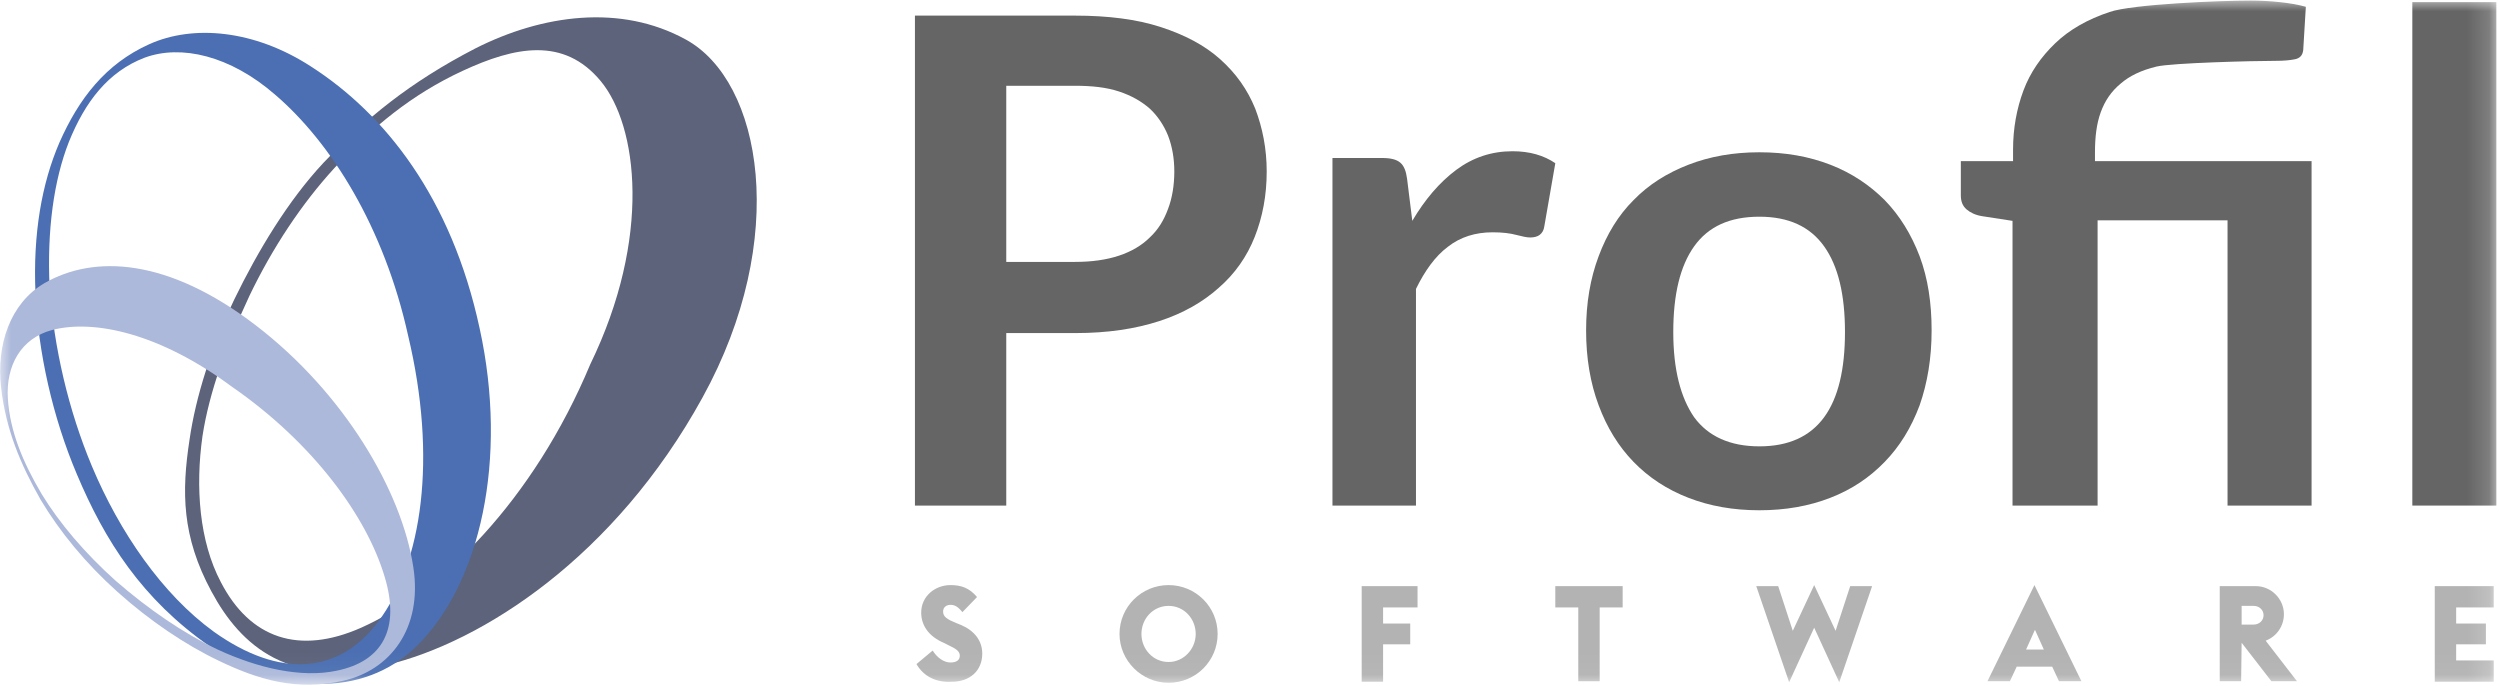 <svg width="113" height="31" viewBox="0 0 113 31" fill="none" xmlns="http://www.w3.org/2000/svg">
<g id="Style=Full - Color 2" clip-path="url(#clip0_531_7844)">
<g id="Clip path group">
<mask id="mask0_531_7844" style="mask-type:luminance" maskUnits="userSpaceOnUse" x="0" y="0" width="113" height="31">
<g id="clip0_1_2320">
<path id="Vector" d="M112.835 0.002H0V30.955H112.835V0.002Z" fill="white"/>
</g>
</mask>
<g mask="url(#mask0_531_7844)">
<g id="Group">
<path id="Vector_2" d="M41.425 30.016L42.157 29.405C42.345 29.711 42.652 29.945 42.959 29.945C43.242 29.945 43.383 29.828 43.383 29.64C43.383 29.452 43.242 29.335 42.888 29.171L42.652 29.053C41.992 28.771 41.638 28.278 41.638 27.691C41.638 26.939 42.275 26.446 42.959 26.446C43.431 26.446 43.808 26.564 44.162 26.986L43.501 27.668C43.289 27.409 43.147 27.339 42.959 27.339C42.794 27.339 42.628 27.433 42.628 27.644C42.628 27.879 42.817 27.996 43.218 28.161L43.454 28.255C44.044 28.513 44.398 28.959 44.398 29.546C44.398 30.321 43.832 30.814 43.029 30.814C42.298 30.861 41.732 30.556 41.425 30.016Z" fill="#B4B3B3"/>
<path id="Vector_3" d="M50.602 28.654C50.602 27.433 51.593 26.446 52.82 26.446C54.046 26.446 55.037 27.433 55.037 28.654C55.037 29.875 54.046 30.861 52.82 30.861C51.593 30.861 50.602 29.852 50.602 28.654ZM54.046 28.654C54.046 27.973 53.527 27.386 52.82 27.386C52.112 27.386 51.593 27.973 51.593 28.654C51.593 29.335 52.112 29.922 52.82 29.922C53.504 29.922 54.046 29.335 54.046 28.654Z" fill="#B4B3B3"/>
<path id="Vector_4" d="M61.525 26.493H64.073V27.456H62.516V28.184H63.742V29.123H62.516V30.814H61.548V26.493H61.525Z" fill="#B4B3B3"/>
<path id="Vector_5" d="M71.338 27.456H70.3V26.493H73.344V27.456H72.305V30.791H71.338V27.456Z" fill="#B4B3B3"/>
<path id="Vector_6" d="M79.383 26.493H80.374L81.034 28.513L82.001 26.446L82.969 28.513L83.629 26.493H84.62L83.134 30.838L82.001 28.372L80.869 30.838L79.383 26.493Z" fill="#B4B3B3"/>
<path id="Vector_7" d="M91.957 26.446L94.08 30.791H93.065L92.759 30.133H91.155L90.848 30.791H89.834L91.957 26.446ZM92.381 29.358L91.98 28.466L91.579 29.358H92.381Z" fill="#B4B3B3"/>
<path id="Vector_8" d="M101.322 29.053L101.299 30.791H100.332V26.493H101.959C102.667 26.493 103.233 27.08 103.233 27.761C103.233 28.302 102.903 28.771 102.408 28.959L103.823 30.791H102.667L101.322 29.053ZM101.865 28.231C102.124 28.231 102.313 28.043 102.313 27.808C102.313 27.573 102.124 27.386 101.865 27.386H101.322V28.231H101.865Z" fill="#B4B3B3"/>
<path id="Vector_9" d="M110.051 26.493H112.717V27.456H111.018V28.184H112.363V29.123H111.018V29.852H112.717V30.814H110.051V26.493Z" fill="#B4B3B3"/>
<path id="Vector_10" fill-rule="evenodd" clip-rule="evenodd" d="M21.491 2.186C24.511 0.66 28.05 0.167 30.998 1.787C34.443 3.666 35.717 10.782 31.753 17.968C27.79 25.178 21.798 29.029 17.457 30.063C13.117 31.12 10.899 29.241 9.554 26.728C8.21 24.239 8.21 22.219 8.564 19.894C8.847 17.921 9.554 15.714 10.592 13.53C11.654 11.345 13.022 9.067 14.626 7.353C16.537 5.357 18.495 3.736 21.491 2.186ZM20.925 3.196C23.261 2.116 25.478 1.646 27.153 3.666C28.828 5.686 29.465 10.735 26.681 16.465C24.11 22.618 19.911 26.775 16.325 28.372C13.518 29.617 11.3 28.865 9.979 26.305C9.012 24.473 8.823 22.031 9.153 19.706C9.46 17.71 10.239 15.596 11.277 13.365C12.315 11.204 13.636 9.208 15.122 7.588C16.82 5.756 18.59 4.276 20.925 3.196Z" fill="#5C637A"/>
<path id="Vector_11" fill-rule="evenodd" clip-rule="evenodd" d="M6.747 1.998C8.729 1.105 11.489 1.34 14.06 3.008C17.387 5.145 20.406 8.926 21.68 14.844C22.977 20.762 21.704 26.375 18.849 29.193C16.372 31.612 12.55 31.354 9.484 29.217C6.417 27.079 4.742 24.449 3.468 21.42C2.383 18.86 1.722 15.924 1.604 13.247C1.486 10.57 1.887 8.292 2.689 6.436C3.562 4.464 4.765 2.89 6.747 1.998ZM6.535 2.608C8.186 1.998 10.404 2.514 12.432 4.276C14.957 6.436 17.363 10.264 18.448 15.173C19.769 20.715 19.085 25.436 17.103 28.089C15.31 30.485 12.645 30.673 9.672 28.559C7.337 26.868 5.402 24.05 4.152 21.067C3.09 18.531 2.43 15.689 2.241 12.965C2.123 10.405 2.43 8.151 3.114 6.413C3.845 4.604 4.883 3.242 6.535 2.608Z" fill="#4B6FB2"/>
<path id="Vector_12" fill-rule="evenodd" clip-rule="evenodd" d="M0.047 17.498C-0.165 15.596 0.448 13.717 2.005 12.801C4.246 11.509 7.573 11.65 11.559 14.703C15.546 17.756 18.165 22.195 18.684 25.647C19.108 28.419 17.622 30.297 15.523 30.767C13.423 31.237 11.725 30.744 9.908 29.875C8.375 29.146 6.747 28.043 5.308 26.751C3.869 25.459 2.713 24.05 1.84 22.594C0.92 20.974 0.259 19.4 0.047 17.498ZM0.354 18.015C0.259 16.535 0.943 15.29 2.359 14.915C4.27 14.421 7.242 15.079 10.474 17.474C14.178 20.034 16.584 23.369 17.386 26.07C18.094 28.395 17.316 29.898 15.192 30.321C13.612 30.649 11.654 30.203 9.837 29.358C8.304 28.63 6.723 27.549 5.237 26.258C3.845 25.013 2.689 23.651 1.887 22.336C1.038 20.903 0.448 19.494 0.354 18.015Z" fill="#ADB9DA"/>
<path id="Vector_13" d="M45.483 15.055V22.852H41.355V0.706H48.597C50.083 0.706 51.381 0.87 52.466 1.223C53.551 1.575 54.447 2.045 55.155 2.679C55.863 3.313 56.382 4.041 56.736 4.91C57.066 5.779 57.255 6.718 57.255 7.752C57.255 8.832 57.066 9.818 56.712 10.711C56.358 11.603 55.816 12.378 55.084 13.012C54.377 13.646 53.48 14.163 52.395 14.515C51.31 14.867 50.059 15.055 48.62 15.055H45.483ZM45.483 11.838H48.597C49.352 11.838 50.012 11.744 50.578 11.556C51.145 11.368 51.617 11.086 51.97 10.734C52.348 10.382 52.607 9.959 52.796 9.442C52.985 8.949 53.079 8.362 53.079 7.752C53.079 7.164 52.985 6.624 52.796 6.131C52.607 5.661 52.324 5.239 51.97 4.91C51.593 4.581 51.145 4.323 50.578 4.135C50.012 3.947 49.352 3.877 48.597 3.877H45.483V11.838Z" fill="#656565"/>
<path id="Vector_14" d="M60.227 22.853V7.141H62.468C62.869 7.141 63.129 7.212 63.294 7.353C63.459 7.494 63.553 7.728 63.6 8.081L63.836 9.983C64.403 9.02 65.063 8.245 65.818 7.681C66.573 7.118 67.422 6.836 68.366 6.836C69.144 6.836 69.781 7.024 70.3 7.376L69.805 10.218C69.781 10.406 69.711 10.523 69.593 10.617C69.498 10.688 69.357 10.734 69.168 10.734C69.003 10.734 68.814 10.688 68.531 10.617C68.272 10.546 67.918 10.5 67.469 10.5C66.691 10.5 66.007 10.711 65.441 11.157C64.874 11.58 64.403 12.238 64.002 13.059V22.853H60.227Z" fill="#656565"/>
<path id="Vector_15" d="M79.525 6.883C80.704 6.883 81.766 7.071 82.733 7.446C83.7 7.822 84.502 8.362 85.186 9.043C85.871 9.748 86.389 10.593 86.767 11.58C87.144 12.59 87.309 13.693 87.309 14.938C87.309 16.183 87.121 17.31 86.767 18.32C86.389 19.33 85.871 20.175 85.186 20.88C84.502 21.584 83.7 22.125 82.733 22.5C81.766 22.876 80.704 23.064 79.525 23.064C78.345 23.064 77.283 22.876 76.316 22.5C75.349 22.125 74.523 21.584 73.839 20.88C73.155 20.175 72.636 19.33 72.259 18.32C71.881 17.31 71.692 16.183 71.692 14.938C71.692 13.693 71.881 12.59 72.259 11.58C72.636 10.57 73.155 9.724 73.839 9.043C74.523 8.339 75.349 7.822 76.316 7.446C77.283 7.071 78.345 6.883 79.525 6.883ZM79.525 20.175C80.846 20.175 81.813 19.729 82.45 18.86C83.087 17.991 83.393 16.7 83.393 15.009C83.393 13.318 83.087 12.026 82.45 11.134C81.813 10.241 80.846 9.795 79.525 9.795C78.18 9.795 77.213 10.241 76.576 11.134C75.939 12.026 75.632 13.318 75.632 15.009C75.632 16.7 75.962 17.968 76.576 18.86C77.213 19.729 78.204 20.175 79.525 20.175Z" fill="#656565"/>
<path id="Vector_16" d="M90.966 22.853V9.983L89.598 9.772C89.291 9.725 89.055 9.607 88.89 9.466C88.701 9.302 88.63 9.091 88.63 8.832V7.282H90.99V6.766C90.99 5.803 91.155 4.91 91.461 4.088C91.768 3.266 92.263 2.562 92.9 1.951C93.537 1.341 94.363 0.871 95.354 0.542C96.345 0.19 100.379 0.025 101.723 0.025C102.148 0.025 102.596 0.049 103.044 0.096C103.493 0.143 103.894 0.213 104.224 0.307L104.106 2.256C104.082 2.491 103.964 2.632 103.728 2.679C103.493 2.726 103.209 2.75 102.856 2.75C101.865 2.75 98.161 2.844 97.477 3.008C96.793 3.172 96.25 3.431 95.849 3.783C95.424 4.135 95.141 4.558 94.953 5.075C94.764 5.591 94.693 6.202 94.693 6.883V7.282H104.483V22.853H100.685V9.959H94.811V22.853H90.966Z" fill="#656565"/>
<path id="Vector_17" d="M112.835 0.096V22.852H109.037V0.096H112.835Z" fill="#656565"/>
</g>
</g>
</g>
</g>
<defs>
<clipPath id="clip0_531_7844">
<rect width="113" height="31" fill="white" transform="translate(0 0.002)"/>
</clipPath>
</defs>
</svg>
